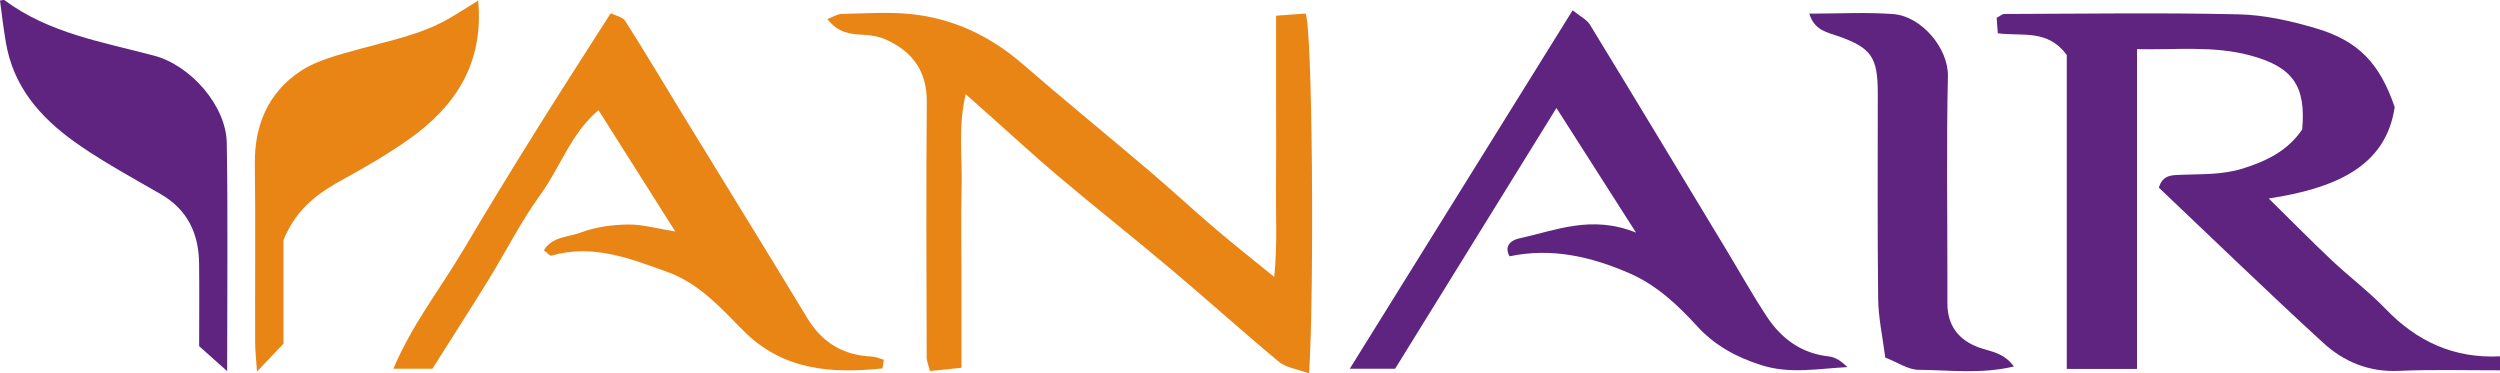 <?xml version="1.0" encoding="UTF-8"?>
<svg xmlns="http://www.w3.org/2000/svg" xmlns:xlink="http://www.w3.org/1999/xlink" width="176pt" height="26.29pt" viewBox="0 0 176 26.29" version="1.1">
<defs>
<clipPath id="clip1">
  <path d="M 140 0 L 176 0 L 176 26.289 L 140 26.289 Z M 140 0 "/>
</clipPath>
<clipPath id="clip2">
  <path d="M 58 0 L 93 0 L 93 26.289 L 58 26.289 Z M 58 0 "/>
</clipPath>
<clipPath id="clip3">
  <path d="M 95 0 L 131 0 L 131 26.289 L 95 26.289 Z M 95 0 "/>
</clipPath>
<clipPath id="clip4">
  <path d="M 27 0 L 63 0 L 63 26.289 L 27 26.289 Z M 27 0 "/>
</clipPath>
<clipPath id="clip5">
  <path d="M 0 0 L 17 0 L 17 26.289 L 0 26.289 Z M 0 0 "/>
</clipPath>
<clipPath id="clip6">
  <path d="M 17 0 L 34 0 L 34 26.289 L 17 26.289 Z M 17 0 "/>
</clipPath>
<clipPath id="clip7">
  <path d="M 127 0 L 142 0 L 142 26.289 L 127 26.289 Z M 127 0 "/>
</clipPath>
</defs>
<g id="surface1">
<g clip-path="url(#clip1)" clip-rule="nonzero">
<path style=" stroke:none;fill-rule:nonzero;fill:rgb(36.78%,14.439%,50.05%);fill-opacity:1;" d="M 176 26.07 C 173.621 26.074 171.242 26.004 168.867 26.109 C 166.773 26.207 164.996 25.461 163.547 24.129 C 159.629 20.539 155.812 16.84 151.984 13.211 C 152.258 12.289 152.918 12.332 153.566 12.305 C 155.02 12.246 156.453 12.32 157.91 11.859 C 159.605 11.328 161.059 10.602 162.074 9.117 C 162.359 5.992 161.363 4.691 158.391 3.895 C 155.812 3.207 153.238 3.52 150.445 3.461 C 150.445 11.023 150.445 18.445 150.445 25.973 C 148.727 25.973 147.215 25.973 145.5 25.973 C 145.5 18.461 145.5 11.031 145.5 3.867 C 144.137 2.031 142.355 2.57 140.645 2.344 C 140.617 1.934 140.59 1.57 140.566 1.254 C 140.82 1.121 140.957 0.984 141.094 0.984 C 146.59 0.969 152.086 0.883 157.574 1.008 C 159.402 1.047 161.262 1.469 163.027 1.988 C 166.059 2.879 167.547 4.492 168.586 7.539 C 167.973 11.73 164.402 13.258 159.719 13.973 C 161.262 15.488 162.672 16.926 164.137 18.309 C 165.383 19.484 166.762 20.52 167.945 21.746 C 170.16 24.055 172.785 25.246 176 25.086 C 176 25.414 176 25.742 176 26.07 "/>
</g>
<g clip-path="url(#clip2)" clip-rule="nonzero">
<path style=" stroke:none;fill-rule:nonzero;fill:rgb(91.046%,52.132%,8.31%);fill-opacity:1;" d="M 92.16 26.289 C 91.293 25.969 90.531 25.883 90.039 25.473 C 87.473 23.344 84.996 21.105 82.445 18.957 C 79.84 16.758 77.16 14.645 74.555 12.449 C 72.871 11.031 71.258 9.535 69.609 8.074 C 69.141 7.652 68.668 7.234 67.984 6.629 C 67.43 8.996 67.758 11.098 67.699 13.168 C 67.641 15.215 67.688 17.266 67.688 19.316 C 67.688 21.445 67.688 23.578 67.688 25.891 C 66.961 25.969 66.27 26.039 65.469 26.121 C 65.375 25.73 65.238 25.434 65.238 25.137 C 65.223 19.152 65.195 13.164 65.246 7.18 C 65.262 5.02 64.25 3.637 62.383 2.793 C 61.883 2.566 61.297 2.469 60.746 2.445 C 59.844 2.406 58.996 2.312 58.246 1.34 C 58.629 1.199 58.945 0.988 59.262 0.98 C 60.902 0.949 62.555 0.824 64.176 0.996 C 67.133 1.312 69.719 2.539 71.988 4.504 C 74.934 7.059 77.957 9.52 80.93 12.047 C 82.48 13.363 83.973 14.754 85.523 16.074 C 86.797 17.164 88.121 18.203 89.707 19.496 C 89.934 17.184 89.812 15.238 89.832 13.301 C 89.852 11.254 89.836 9.203 89.836 7.152 C 89.836 5.191 89.836 3.227 89.836 1.105 C 90.609 1.051 91.305 0.996 91.898 0.953 C 92.398 1.453 92.535 20.527 92.16 26.289 "/>
</g>
<g clip-path="url(#clip3)" clip-rule="nonzero">
<path style=" stroke:none;fill-rule:nonzero;fill:rgb(36.78%,14.439%,50.05%);fill-opacity:1;" d="M 115.176 16.375 C 113.18 13.25 111.465 10.562 109.574 7.602 C 105.715 13.836 101.988 19.859 98.215 25.961 C 97.254 25.961 96.312 25.961 95.023 25.961 C 100.312 17.449 105.461 9.168 110.715 0.723 C 111.25 1.16 111.711 1.379 111.934 1.742 C 115.141 6.992 118.316 12.266 121.5 17.531 C 122.465 19.125 123.371 20.754 124.398 22.309 C 125.426 23.855 126.828 24.887 128.762 25.094 C 129.227 25.145 129.664 25.457 130.059 25.844 C 128 25.949 126.02 26.352 123.988 25.703 C 122.223 25.141 120.719 24.32 119.477 22.961 C 118.094 21.453 116.625 20.066 114.695 19.23 C 111.992 18.059 109.234 17.422 106.273 18.043 C 105.832 17.258 106.473 16.887 106.941 16.785 C 109.5 16.234 112.02 15.102 115.176 16.375 "/>
</g>
<g clip-path="url(#clip4)" clip-rule="nonzero">
<path style=" stroke:none;fill-rule:nonzero;fill:rgb(91.046%,52.132%,8.31%);fill-opacity:1;" d="M 62.129 25.938 C 58.566 26.305 55.141 26.09 52.359 23.305 C 50.75 21.691 49.25 19.965 47 19.152 C 44.344 18.191 41.715 17.156 38.805 18 C 38.715 18.027 38.555 17.82 38.289 17.617 C 38.883 16.633 40.039 16.695 40.887 16.371 C 41.918 15.977 43.086 15.824 44.199 15.805 C 45.207 15.789 46.223 16.086 47.539 16.297 C 45.652 13.312 43.941 10.617 42.133 7.754 C 40.199 9.391 39.449 11.766 38.062 13.68 C 36.691 15.566 35.629 17.684 34.402 19.68 C 33.129 21.742 31.816 23.781 30.441 25.961 C 29.703 25.961 28.836 25.961 27.691 25.961 C 29.02 22.824 31.016 20.297 32.637 17.566 C 34.281 14.781 35.973 12.023 37.684 9.281 C 39.391 6.539 41.148 3.828 42.996 0.93 C 43.309 1.094 43.832 1.184 44.023 1.484 C 45.457 3.738 46.816 6.031 48.211 8.309 C 51.082 13 53.977 17.672 56.824 22.379 C 57.879 24.121 59.363 25.016 61.383 25.102 C 61.664 25.113 61.941 25.25 62.219 25.328 C 62.188 25.531 62.156 25.734 62.129 25.938 "/>
</g>
<g clip-path="url(#clip5)" clip-rule="nonzero">
<path style=" stroke:none;fill-rule:nonzero;fill:rgb(36.78%,14.439%,50.05%);fill-opacity:1;" d="M 0 0.039 C 0.152 0.02 0.262 -0.027 0.309 0.008 C 3.441 2.344 7.215 2.953 10.859 3.922 C 13.434 4.609 15.922 7.449 15.965 10.066 C 16.051 15.297 15.992 20.535 15.992 26.129 C 15.215 25.438 14.664 24.949 14.02 24.371 C 14.02 22.441 14.039 20.484 14.016 18.531 C 13.988 16.445 13.211 14.77 11.336 13.68 C 9.445 12.586 7.516 11.539 5.715 10.312 C 3.254 8.637 1.203 6.57 0.516 3.508 C 0.375 2.883 0.301 2.242 0.203 1.605 C 0.129 1.082 0.066 0.555 0 0.039 "/>
</g>
<g clip-path="url(#clip6)" clip-rule="nonzero">
<path style=" stroke:none;fill-rule:nonzero;fill:rgb(91.046%,52.132%,8.31%);fill-opacity:1;" d="M 33.66 0.039 C 34.078 4.406 32.102 7.469 28.781 9.809 C 27.328 10.832 25.781 11.734 24.219 12.59 C 22.473 13.543 20.887 14.625 19.957 16.902 C 19.957 19.043 19.957 21.582 19.957 24.195 C 19.406 24.773 18.852 25.355 18.094 26.156 C 18.035 25.293 17.961 24.691 17.961 24.09 C 17.949 19.906 17.992 15.719 17.941 11.539 C 17.906 8.805 18.891 6.527 21.113 5.035 C 22.336 4.215 23.898 3.848 25.355 3.438 C 27.449 2.852 29.598 2.445 31.516 1.355 C 32.203 0.965 32.867 0.531 33.66 0.039 "/>
</g>
<g clip-path="url(#clip7)" clip-rule="nonzero">
<path style=" stroke:none;fill-rule:nonzero;fill:rgb(36.78%,14.439%,50.05%);fill-opacity:1;" d="M 132.723 25.172 C 132.539 23.73 132.238 22.387 132.223 21.039 C 132.16 16.207 132.203 11.375 132.195 6.547 C 132.191 4.066 131.773 3.387 129.477 2.57 C 128.629 2.266 127.746 2.16 127.375 0.961 C 129.387 0.961 131.348 0.844 133.289 0.992 C 135.262 1.141 137.176 3.391 137.133 5.371 C 137.027 10.117 137.098 14.867 137.098 19.617 C 137.098 20.191 137.102 20.766 137.098 21.336 C 137.086 22.922 137.895 23.953 139.332 24.469 C 140.129 24.758 141.031 24.793 141.781 25.801 C 139.387 26.359 137.215 26.047 135.078 26.035 C 134.34 26.035 133.602 25.512 132.723 25.172 "/>
</g>
</g>
</svg>

